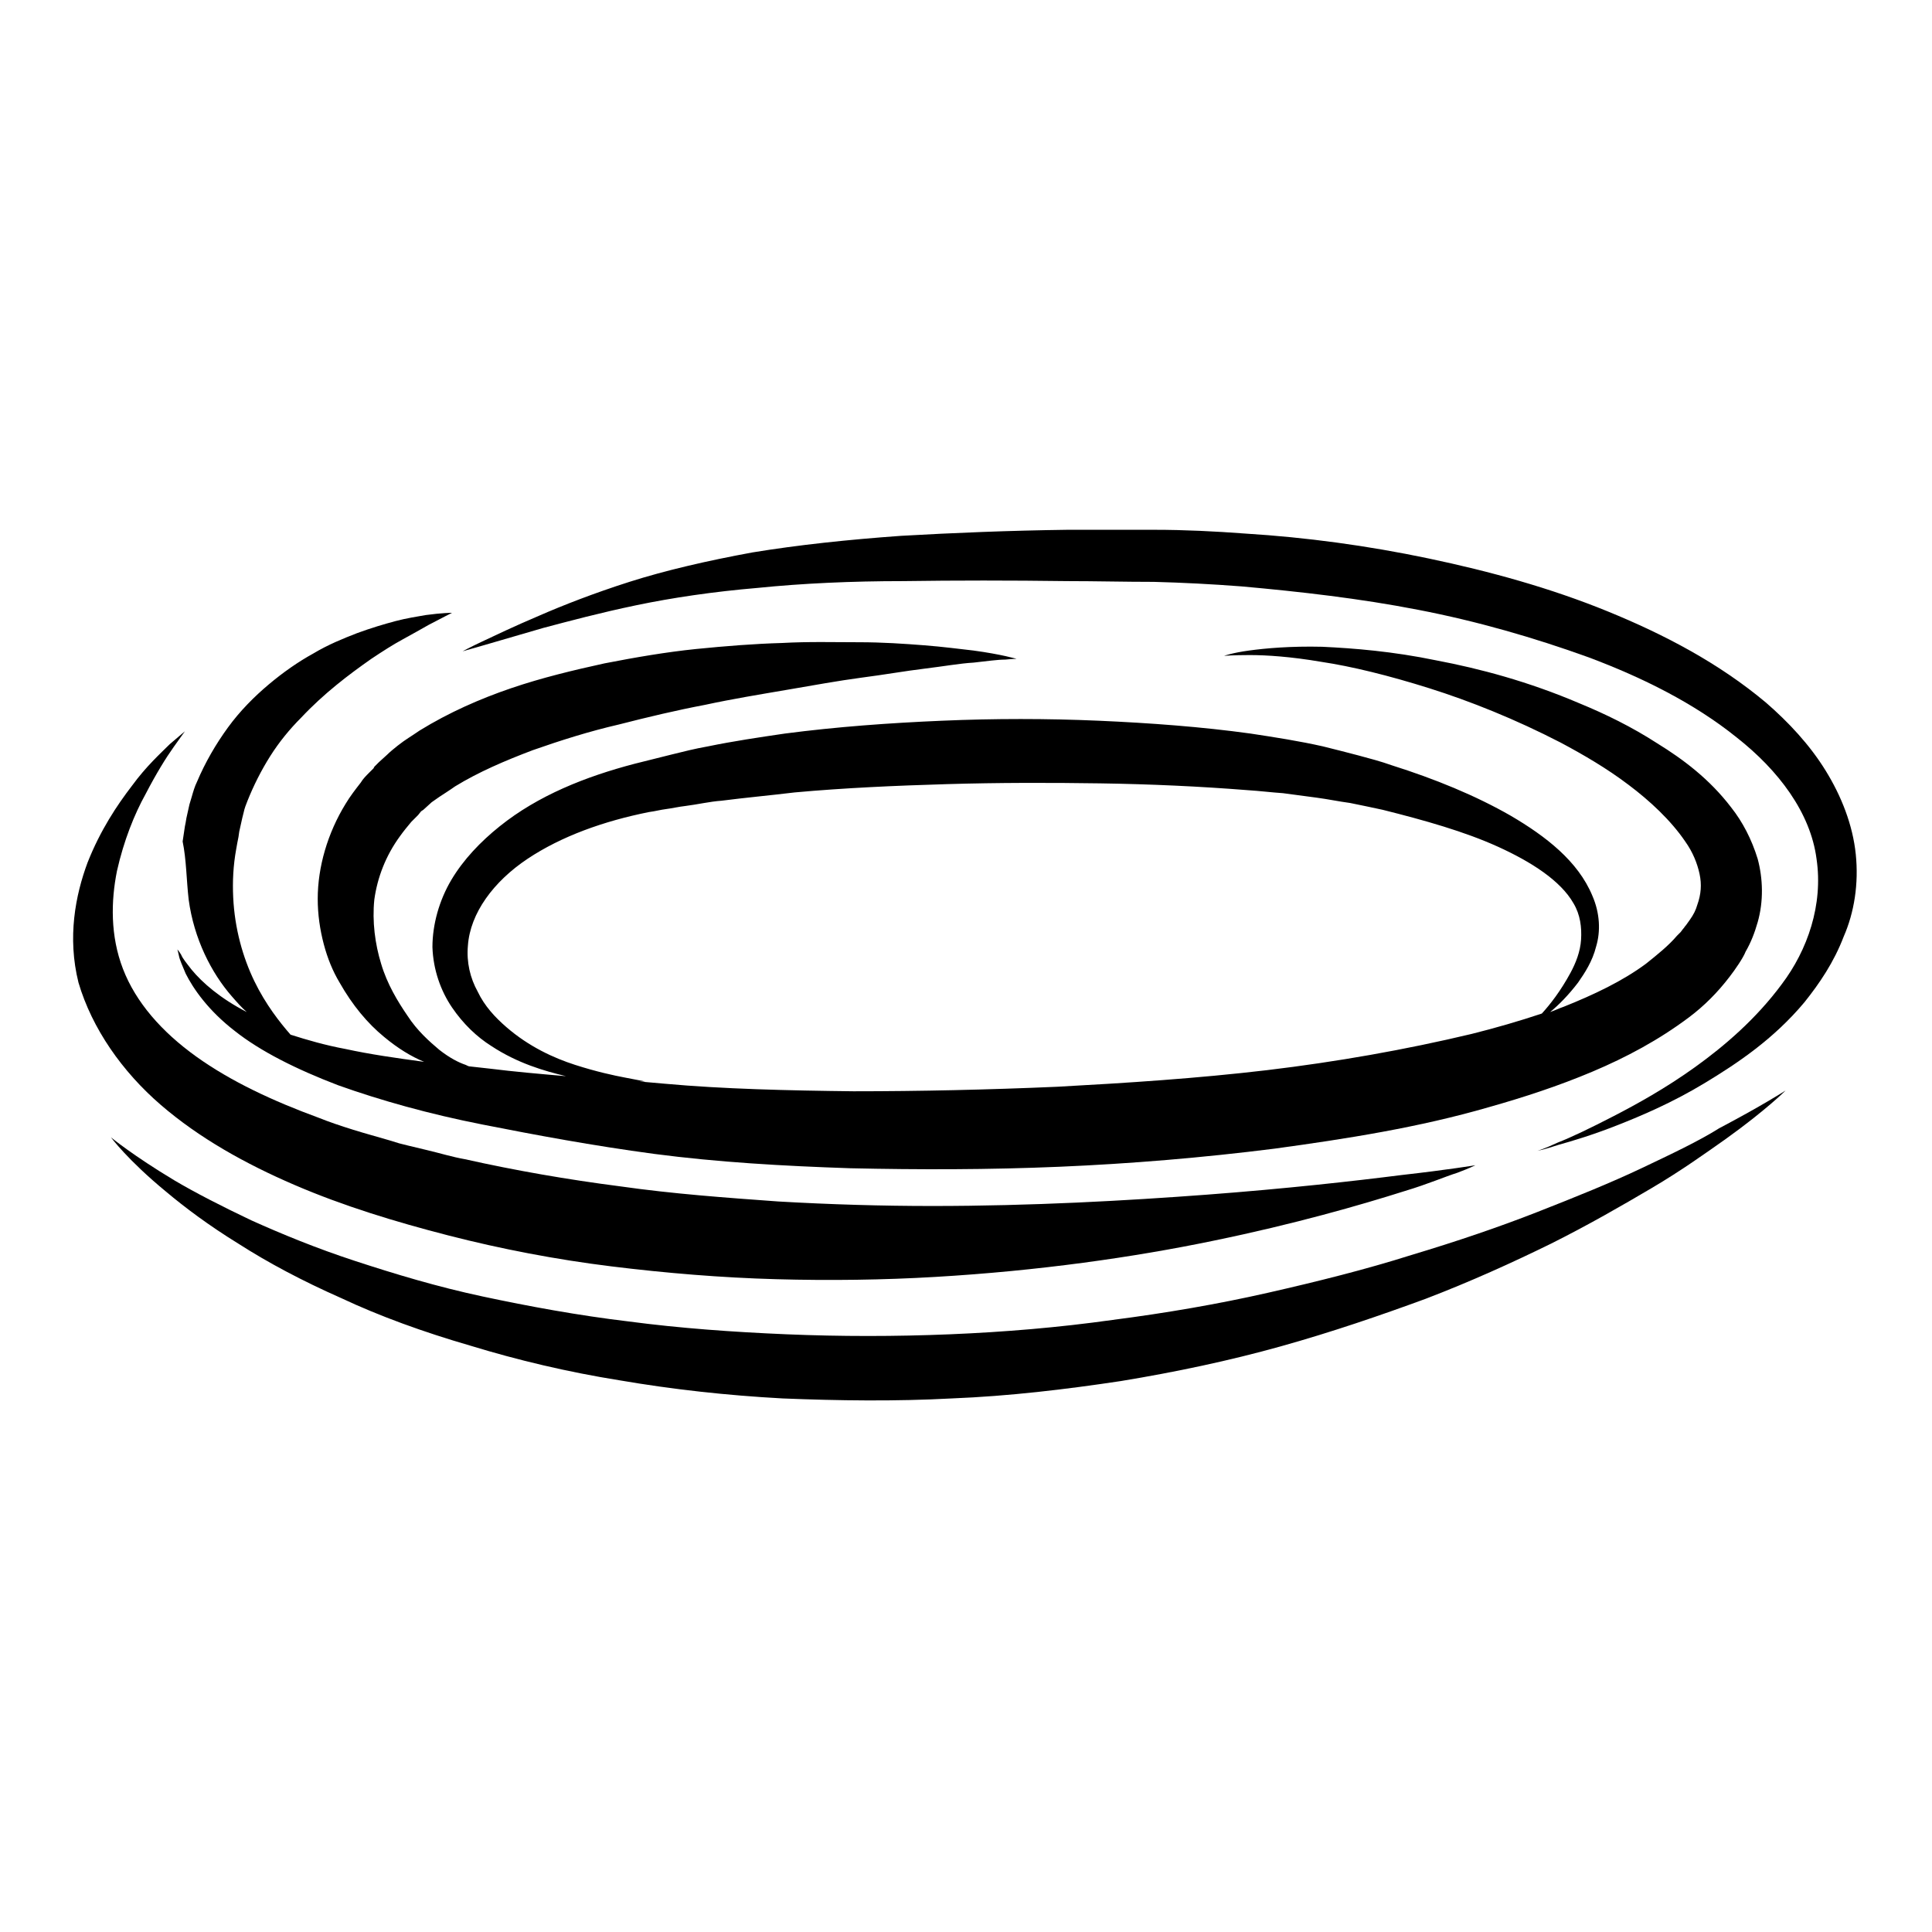<?xml version="1.0" encoding="utf-8"?>
<!-- Svg Vector Icons : http://www.onlinewebfonts.com/icon -->
<!DOCTYPE svg PUBLIC "-//W3C//DTD SVG 1.1//EN" "http://www.w3.org/Graphics/SVG/1.1/DTD/svg11.dtd">
<svg version="1.1" xmlns="http://www.w3.org/2000/svg" xmlns:xlink="http://www.w3.org/1999/xlink" x="0px" y="0px" viewBox="0 0 256 256" enable-background="new 0 0 256 256" xml:space="preserve">
<g><g><g><g><path fill="#000000" d="M25,119.2c0.7,5.2,3,9.7,5.7,12.8c0.7,0.8,1.3,1.5,2,2.1c-3.5-1.8-5.9-3.9-7.3-5.6c-0.7-0.9-1.2-1.5-1.4-2c-0.3-0.5-0.5-0.7-0.5-0.7s0.1,0.3,0.2,0.8c0.1,0.6,0.5,1.4,0.9,2.4c1,2,3,4.9,6.5,7.6c3.4,2.7,8.2,5.1,13.7,7.2c5.6,2,12,3.8,19.1,5.2c7.1,1.4,14.6,2.8,22.8,3.9c8.4,1.1,17,1.6,26,1.9c9,0.2,18.3,0.2,27.7-0.2c9.4-0.4,19-1.2,28.5-2.4c9.5-1.3,19.1-2.8,28.4-5.5c4.6-1.3,9.2-2.8,13.7-4.7c4.5-1.9,8.8-4.2,12.8-7.2c2-1.5,3.8-3.3,5.4-5.4c0.7-0.9,1.8-2.5,2.1-3.3c0.7-1.2,1.2-2.5,1.6-3.9c0.8-2.8,0.7-5.8,0-8.4c-0.8-2.6-2-4.9-3.5-6.8c-2.9-3.8-6.4-6.4-9.8-8.5c-3.4-2.2-6.9-3.9-10.3-5.3c-6.8-2.9-13.2-4.6-19-5.7c-5.8-1.2-10.9-1.6-15.1-1.8c-4.2-0.1-7.5,0.2-9.7,0.5c-2.2,0.3-3.3,0.7-3.3,0.7s1.2-0.1,3.4-0.1c2.2,0,5.4,0.2,9.5,0.9c4,0.6,8.9,1.8,14.3,3.5c5.4,1.7,11.4,4.1,17.4,7.2c3,1.6,6.1,3.4,9,5.6c2.8,2.1,5.6,4.7,7.5,7.5c1,1.4,1.6,2.9,1.9,4.3c0.3,1.4,0.2,2.7-0.3,4.1c-0.2,0.7-0.5,1.3-1,2l-0.5,0.7c-0.2,0.2-0.2,0.3-0.4,0.5l-0.3,0.4l-0.5,0.5c-1.1,1.3-2.6,2.5-4.1,3.7c-3.1,2.3-6.9,4.1-10.9,5.7c-0.6,0.2-1.2,0.5-1.8,0.7c1.1-0.9,2.4-2.2,3.7-3.9c0.9-1.3,1.9-2.8,2.4-4.8c0.6-2,0.5-4.4-0.5-6.7c-1.9-4.6-6.2-7.9-10.8-10.6c-4.7-2.7-10.1-4.9-15.8-6.7c-1.4-0.5-2.9-0.9-4.4-1.3c-1.5-0.4-3.1-0.8-4.7-1.2c-3.1-0.7-6.3-1.2-9.6-1.7c-6.5-0.9-13.3-1.4-20.1-1.7c-6.9-0.3-13.8-0.3-20.8,0c-7,0.3-13.9,0.8-20.8,1.7c-3.4,0.5-6.8,1-10.2,1.7c-1.7,0.3-3.3,0.7-4.9,1.1c-1.6,0.4-3.2,0.8-4.8,1.2c-6.5,1.7-12.8,4.2-17.9,8.3c-2.5,2-4.8,4.4-6.4,7.1c-1.6,2.7-2.5,5.9-2.5,8.9c0.1,3,1.1,5.8,2.6,8c1.5,2.2,3.3,3.9,5.2,5.1c3.5,2.3,7,3.3,9.9,4c-3.5-0.3-6.9-0.6-10.1-1c-0.9-0.1-1.8-0.2-2.7-0.3c-0.1,0-0.3-0.1-0.5-0.2c-0.9-0.3-2.1-0.9-3.5-2c-1.3-1.1-2.9-2.5-4.2-4.5c-1.3-1.9-2.7-4.2-3.5-6.9c-0.8-2.6-1.2-5.6-0.9-8.5c0.4-2.9,1.5-5.8,3.4-8.4c0.5-0.7,1-1.3,1.5-1.9c0.3-0.3,0.6-0.6,0.9-0.9l0.4-0.5l0,0l0,0l0.3-0.2l1.1-1c0.4-0.3,0.6-0.4,1-0.7c0.6-0.4,1.4-0.9,2.1-1.4c3.1-1.9,6.6-3.4,10.3-4.8c3.7-1.3,7.5-2.5,11.4-3.4c3.9-1,7.7-1.9,11.4-2.6c3.7-0.8,7.4-1.4,10.9-2c3.5-0.6,6.8-1.2,9.8-1.6c3.1-0.4,5.9-0.9,8.4-1.2c2.5-0.3,4.7-0.7,6.5-0.8c1.8-0.2,3.2-0.4,4.2-0.4c1-0.1,1.5-0.1,1.5-0.1s-2-0.6-5.7-1.1c-1.8-0.2-4-0.5-6.6-0.7c-2.6-0.2-5.4-0.4-8.6-0.4c-3.2,0-6.6-0.1-10.2,0.1c-3.6,0.1-7.4,0.4-11.4,0.8c-3.9,0.4-8,1.1-12.1,1.9c-4.1,0.9-8.3,1.9-12.4,3.3c-4.1,1.4-8.2,3.2-12.1,5.6c-1,0.7-1.9,1.2-2.9,2c-0.5,0.4-1,0.8-1.4,1.2l-1.1,1l-0.3,0.3l-0.3,0.3l-0.1,0.2l-0.6,0.6c-0.4,0.4-0.8,0.8-1.1,1.3c-0.7,0.9-1.4,1.8-2,2.8c-2.4,3.9-3.7,8.4-3.7,12.6c0,2.1,0.3,4.1,0.8,6c0.5,1.9,1.2,3.6,2.1,5.1c1.7,3,3.7,5.4,5.9,7.2c1.8,1.5,3.6,2.6,5.3,3.3c-3.7-0.5-7.2-1-10.4-1.7c-2.7-0.5-5.1-1.2-7.3-1.9c-1.4-1.6-3.3-4-4.8-7.1c-1.5-3.1-2.6-6.9-2.8-11.1c-0.1-2.1,0-4.2,0.4-6.4c0.1-0.6,0.2-1.1,0.3-1.6l0.1-0.7l0.2-0.9l0.2-0.9l0.2-0.8c0.1-0.5,0.3-1,0.5-1.5c0.8-2,1.8-4,3-5.9c1.2-1.9,2.6-3.6,4.1-5.1c3-3.2,6.3-5.7,9.3-7.8c1.5-1,2.9-1.9,4.2-2.6c1.3-0.7,2.5-1.4,3.4-1.9c1.9-1,3.1-1.6,3.1-1.6s-1.3,0-3.5,0.3c-1.1,0.2-2.5,0.4-4,0.8c-1.5,0.4-3.2,0.9-5.1,1.6c-1.8,0.7-3.8,1.5-5.8,2.7c-2,1.1-4,2.5-5.9,4.1c-1.9,1.6-3.8,3.5-5.4,5.7c-1.6,2.2-3,4.6-4.1,7.2c-0.3,0.6-0.5,1.3-0.7,2l-0.3,1l-0.2,0.9l-0.2,0.9l-0.1,0.6l-0.1,0.5c-0.1,0.7-0.2,1.3-0.3,2C24.7,113.9,24.7,116.6,25,119.2z M82.9,142.8c-1.6-0.3-3.9-0.8-6.7-1.7c-2.8-0.9-6.1-2.4-9.1-5c-1.5-1.3-2.9-2.8-3.8-4.7c-1-1.8-1.5-3.9-1.3-6.1c0.3-4.3,3.4-8.5,7.9-11.5c4.5-3,10.1-5,16.1-6.2c0.8-0.1,1.5-0.3,2.3-0.4c0.8-0.1,1.6-0.3,2.5-0.4c1.6-0.2,3.3-0.6,4.8-0.7c3.1-0.4,6.4-0.7,9.7-1.1c6.6-0.6,13.4-0.9,20.2-1.1c6.8-0.2,13.6-0.2,20.3-0.1c6.7,0.1,13.2,0.4,19.5,0.9c1.6,0.1,3.2,0.3,4.7,0.4c1.5,0.2,3,0.4,4.5,0.6c1.5,0.2,2.9,0.5,4.4,0.7c1.5,0.3,2.9,0.6,4.3,0.9c5.6,1.4,10.9,2.9,15.3,4.9c4.4,2,8.3,4.5,10,7.5c0.9,1.5,1.1,3.2,1,4.8c-0.1,1.6-0.7,3.1-1.4,4.4c-1.3,2.4-2.7,4.2-3.8,5.4c-3,1-6.1,1.9-9.3,2.7c-8.8,2.1-17.9,3.7-27.1,4.8c-9.3,1.1-18.6,1.7-27.8,2.2c-9.2,0.4-18.3,0.6-27,0.6c-8.7-0.1-17.3-0.3-25-1c-1.1-0.1-2.2-0.2-3.4-0.3c0.5,0,0.8,0,0.8,0S84.5,143.1,82.9,142.8z"/><path fill="#000000" d="M245.9,113.2c-0.4-3.9-1.9-7.7-4-11.1c-2.1-3.4-4.9-6.4-7.9-9c-6.2-5.2-13.4-9-21-12.1c-7.6-3.1-15.6-5.3-23.7-7c-8.1-1.7-16.2-2.8-24.3-3.3c-4-0.3-8.1-0.5-12-0.5c-3.9,0-7.8,0-11.6,0c-7.6,0.1-15,0.4-22,0.8c-7,0.5-13.6,1.2-19.7,2.2c-6,1.1-11.6,2.4-16.3,3.9c-4.7,1.5-8.8,3.1-12,4.5c-3.3,1.4-5.8,2.6-7.5,3.4c-1.7,0.8-2.6,1.3-2.6,1.3s3.9-1.1,10.7-3.1c3.4-0.9,7.5-2,12.3-3c4.8-1,10.2-1.8,16.1-2.3c5.9-0.6,12.4-0.9,19.3-0.9c6.9-0.1,14.2-0.1,21.7,0c3.8,0,7.6,0.1,11.5,0.1c3.8,0.1,7.7,0.3,11.6,0.6c7.8,0.7,15.7,1.6,23.4,3.1c7.8,1.5,15.4,3.7,22.6,6.3c7.2,2.7,14,6.1,19.6,10.6c5.6,4.4,9.8,10,10.6,16.1c0.9,6.1-1.2,12.1-4.6,16.6c-3.4,4.6-7.6,8.2-11.5,11c-3.9,2.8-7.7,4.9-10.8,6.5c-3.1,1.6-5.6,2.8-7.4,3.5c-1.7,0.8-2.7,1.1-2.7,1.1s1-0.2,2.8-0.8c1.8-0.5,4.5-1.3,7.8-2.6c3.3-1.3,7.3-3,11.6-5.6c4.3-2.6,9.1-5.8,13.2-10.7c2-2.5,3.9-5.3,5.2-8.7C245.7,120.9,246.3,117.1,245.9,113.2z"/><path fill="#000000" d="M21.3,146.4c5.1,4.4,11.2,7.8,17.7,10.6c6.5,2.8,13.4,4.9,20.4,6.7c7,1.8,14.3,3.2,21.6,4.1c7.3,0.9,14.6,1.5,21.8,1.7c7.2,0.2,14.3,0.1,21.1-0.3c13.7-0.8,26.3-2.6,36.9-4.8c10.7-2.2,19.4-4.7,25.4-6.6c3-0.9,5.3-1.9,6.9-2.4c1.6-0.6,2.4-1,2.4-1s-3.6,0.6-9.8,1.3c-6.3,0.8-15.2,1.8-25.8,2.6c-10.7,0.8-23.1,1.5-36.4,1.5c-6.6,0-13.5-0.2-20.4-0.6c-6.9-0.5-13.9-1-20.9-2c-7-0.9-13.9-2.1-20.6-3.6c-1.7-0.3-3.3-0.8-5-1.2l-2.5-0.6l-1.2-0.3l-1.3-0.4c-1.7-0.5-3.2-0.9-4.8-1.4c-1.6-0.5-3.1-1-4.6-1.6c-6-2.2-11.6-4.8-16.2-8.1c-4.6-3.3-8-7.2-9.7-11.6c-1.7-4.4-1.6-9-0.8-13c0.9-4,2.3-7.5,3.8-10.2c1.4-2.7,2.7-4.8,3.7-6.2c1-1.4,1.5-2.1,1.5-2.1s-0.7,0.6-2,1.7c-1.2,1.2-3.1,2.9-5,5.5c-2,2.6-4.2,5.9-5.9,10.2c-1.6,4.3-2.7,9.9-1.2,15.9C12.2,136.3,16.2,142,21.3,146.4z"/><path fill="#000000" d="M217.5,154.8c-4,1.9-8.7,3.8-13.8,5.8c-5.1,2-10.7,3.9-16.7,5.7c-6,1.9-12.4,3.5-19,5c-6.6,1.5-13.6,2.7-20.6,3.6c-7.1,1-14.3,1.6-21.5,1.9c-7.3,0.3-14.5,0.3-21.7,0c-7.1-0.3-14.1-0.8-20.9-1.7c-6.7-0.8-13.2-2-19.3-3.3c-6.1-1.3-11.7-3-16.9-4.7c-5.2-1.7-9.8-3.6-13.8-5.4c-4-1.9-7.5-3.7-10.2-5.3c-5.5-3.3-8.4-5.7-8.4-5.7s2.2,3,7.3,7.2c2.5,2.1,5.7,4.5,9.6,6.9c3.9,2.5,8.4,4.9,13.6,7.2c5.1,2.4,10.9,4.5,17.1,6.3c6.2,1.9,12.9,3.5,19.8,4.6c7,1.2,14.2,2,21.6,2.4c7.4,0.3,15,0.4,22.4,0c7.6-0.3,15.1-1.2,22.4-2.3c7.3-1.2,14.4-2.7,21.2-4.6c6.8-1.9,13.2-4.1,19.2-6.3c6-2.3,11.5-4.8,16.6-7.3c5-2.5,9.5-5.1,13.4-7.4c3.9-2.3,7.1-4.6,9.8-6.5c5.3-3.8,7.9-6.4,7.9-6.4s-3.1,2-8.8,5C225.1,151.2,221.5,152.9,217.5,154.8z"/></g></g><g></g><g></g><g></g><g></g><g></g><g></g><g></g><g></g><g></g><g></g><g></g><g></g><g></g><g></g><g></g></g></g>
</svg>